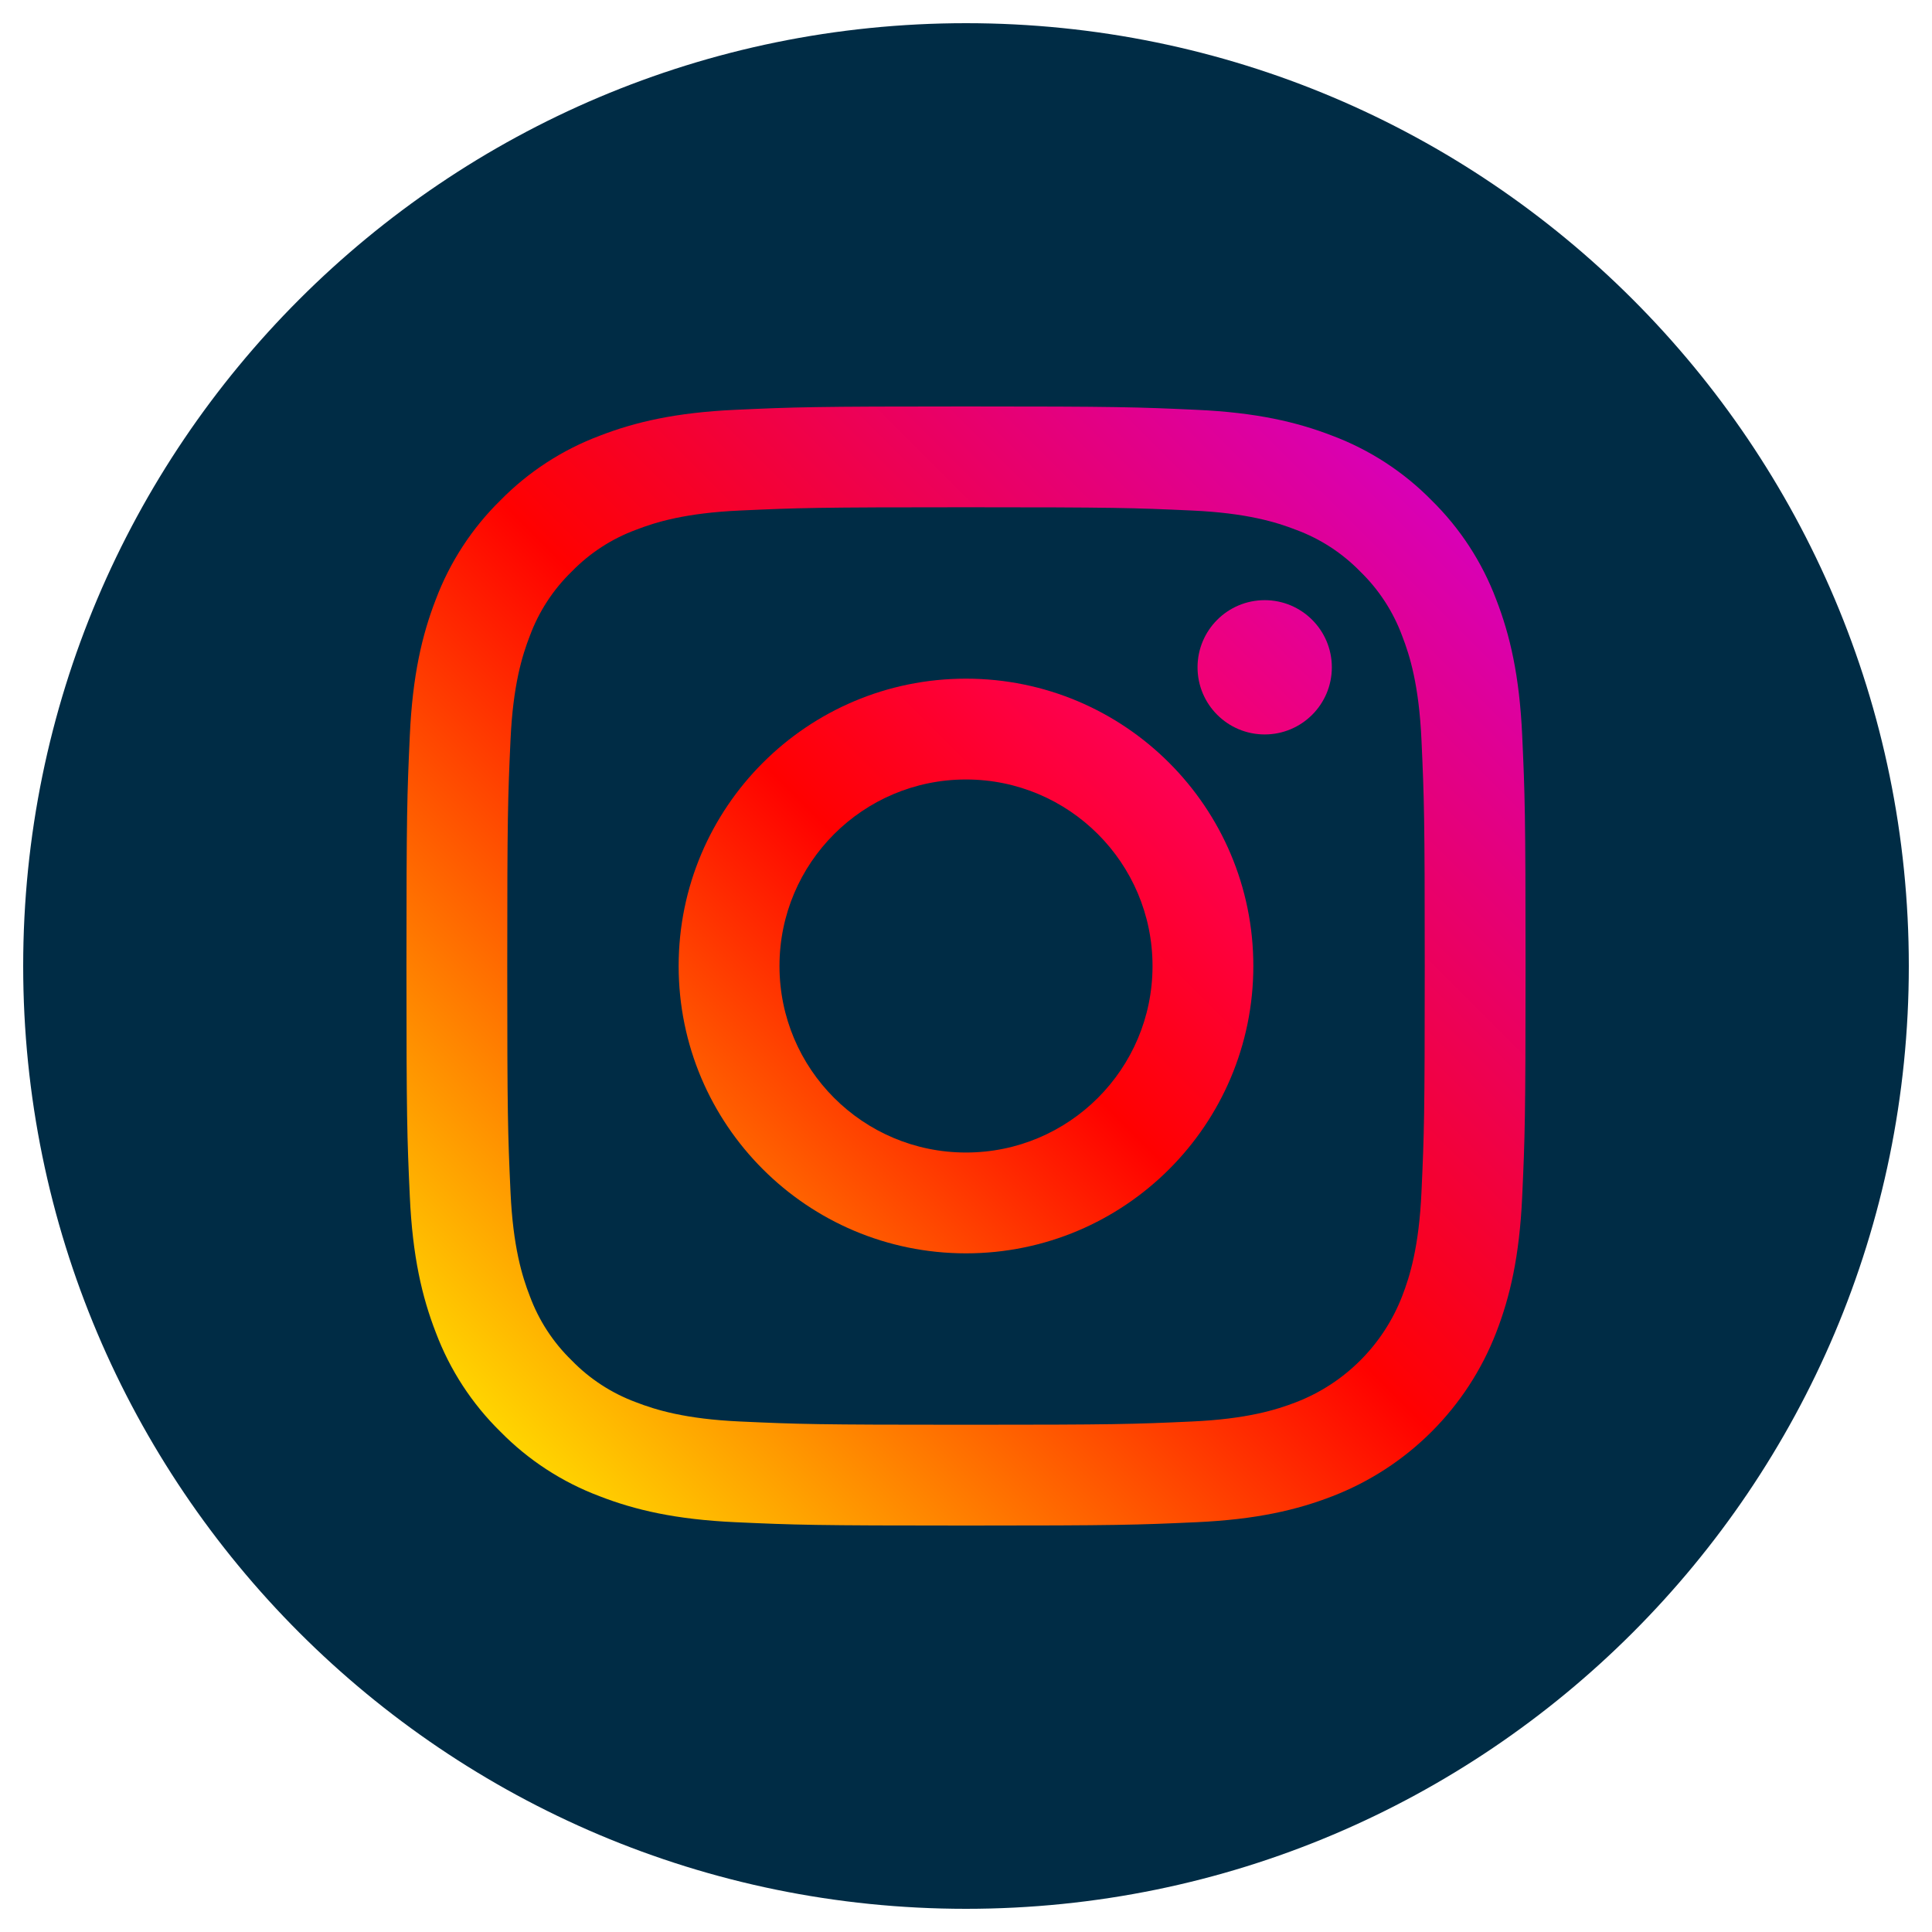 <?xml version="1.0" encoding="UTF-8" standalone="no"?><!DOCTYPE svg PUBLIC "-//W3C//DTD SVG 1.1//EN" "http://www.w3.org/Graphics/SVG/1.1/DTD/svg11.dtd"><svg width="100%" height="100%" viewBox="0 0 120 120" version="1.1" xmlns="http://www.w3.org/2000/svg" xmlns:xlink="http://www.w3.org/1999/xlink" xml:space="preserve" style="fill-rule:evenodd;clip-rule:evenodd;stroke-linejoin:round;stroke-miterlimit:1.414;"><g><path d="M118.56,60c0,32.341 -26.219,58.56 -58.56,58.56c-32.341,0 -58.56,-26.219 -58.56,-58.56c0,-32.341 26.219,-58.56 58.56,-58.56c32.341,0 58.56,26.219 58.56,58.56Z" style="fill:#002c45;fill-rule:nonzero;"/><g><g><path d="M94.546,45.671c-0.169,-3.7 -0.756,-6.226 -1.615,-8.437c-0.873,-2.319 -2.241,-4.419 -4.009,-6.155c-1.736,-1.769 -3.837,-3.137 -6.156,-4.01c-2.211,-0.859 -4.737,-1.446 -8.437,-1.614c-3.706,-0.17 -4.89,-0.21 -14.329,-0.21c-9.439,0 -10.623,0.04 -14.329,0.209c-3.7,0.169 -6.226,0.757 -8.437,1.616c-2.319,0.872 -4.419,2.24 -6.156,4.009c-1.768,1.735 -3.137,3.836 -4.01,6.155c-0.858,2.211 -1.445,4.737 -1.613,8.436c-0.17,3.707 -0.21,4.891 -0.21,14.33c0,9.439 0.04,10.623 0.21,14.33c0.168,3.699 0.756,6.225 1.615,8.436c0.872,2.319 2.241,4.42 4.009,6.155c1.736,1.769 3.837,3.137 6.156,4.009c2.21,0.86 4.737,1.447 8.436,1.616c3.707,0.169 4.891,0.209 14.33,0.209c9.438,0 10.622,-0.04 14.329,-0.209c3.699,-0.169 6.225,-0.756 8.436,-1.616c4.669,-1.805 8.359,-5.496 10.165,-10.164c0.859,-2.211 1.446,-4.737 1.615,-8.436c0.169,-3.707 0.209,-4.891 0.209,-14.33c0,-9.439 -0.04,-10.623 -0.209,-14.329ZM88.29,74.045c-0.154,3.389 -0.721,5.229 -1.196,6.453c-1.17,3.032 -3.565,5.427 -6.596,6.597c-1.225,0.475 -3.065,1.042 -6.454,1.196c-3.664,0.168 -4.763,0.203 -14.044,0.203c-9.281,0 -10.38,-0.035 -14.045,-0.203c-3.388,-0.154 -5.228,-0.721 -6.453,-1.196c-1.509,-0.558 -2.875,-1.446 -3.996,-2.601c-1.155,-1.121 -2.043,-2.486 -2.6,-3.996c-0.476,-1.224 -1.042,-3.064 -1.197,-6.453c-0.167,-3.665 -0.202,-4.764 -0.202,-14.044c0,-9.281 0.035,-10.38 0.202,-14.045c0.155,-3.389 0.721,-5.229 1.197,-6.453c0.557,-1.51 1.446,-2.876 2.6,-3.997c1.121,-1.154 2.487,-2.043 3.996,-2.599c1.225,-0.477 3.065,-1.043 6.454,-1.197c3.665,-0.167 4.764,-0.203 14.044,-0.203l-0.001,0c9.281,0 10.38,0.036 14.045,0.203c3.389,0.154 5.229,0.721 6.454,1.197c1.509,0.557 2.874,1.445 3.996,2.599c1.154,1.121 2.042,2.487 2.599,3.997c0.476,1.224 1.043,3.064 1.197,6.453c0.167,3.665 0.203,4.764 0.203,14.044c0,9.281 -0.035,10.38 -0.203,14.045Z" style="fill:url(#_Linear1);"/><path d="M59.999,42.153c-9.856,0 -17.847,7.991 -17.847,17.847c0,9.857 7.991,17.847 17.847,17.847c9.858,0 17.848,-7.99 17.848,-17.847c0,-9.856 -7.99,-17.847 -17.848,-17.847ZM59.999,71.585c-6.397,0 -11.584,-5.187 -11.584,-11.585c0,-6.398 5.187,-11.585 11.585,-11.585c6.398,0 11.585,5.187 11.585,11.585c0,6.398 -5.187,11.585 -11.586,11.585Z" style="fill:url(#_Linear2);"/><path d="M82.723,41.448c0,2.303 -1.867,4.17 -4.171,4.17c-2.303,0 -4.171,-1.867 -4.171,-4.17c0,-2.304 1.868,-4.171 4.171,-4.171c2.304,0 4.171,1.867 4.171,4.171Z" style="fill:url(#_Linear3);"/></g></g></g><defs><linearGradient id="_Linear1" x1="0" y1="0" x2="1" y2="0" gradientUnits="userSpaceOnUse" gradientTransform="matrix(57.844,-57.844,57.844,57.844,31.078,88.922)"><stop offset="0%" style="stop-color:#ffd600;stop-opacity:1"/><stop offset="50%" style="stop-color:#ff0100;stop-opacity:1"/><stop offset="100%" style="stop-color:#d800b8;stop-opacity:1"/></linearGradient><linearGradient id="_Linear2" x1="0" y1="0" x2="1" y2="0" gradientUnits="userSpaceOnUse" gradientTransform="matrix(25.24,-25.24,25.24,25.24,47.38,72.62)"><stop offset="0%" style="stop-color:#ff6400;stop-opacity:1"/><stop offset="50%" style="stop-color:#ff0100;stop-opacity:1"/><stop offset="100%" style="stop-color:#fd0056;stop-opacity:1"/></linearGradient><linearGradient id="_Linear3" x1="0" y1="0" x2="1" y2="0" gradientUnits="userSpaceOnUse" gradientTransform="matrix(5.898,-5.898,5.898,5.898,75.603,44.397)"><stop offset="0%" style="stop-color:#f20072;stop-opacity:1"/><stop offset="100%" style="stop-color:#e40097;stop-opacity:1"/></linearGradient></defs></svg>